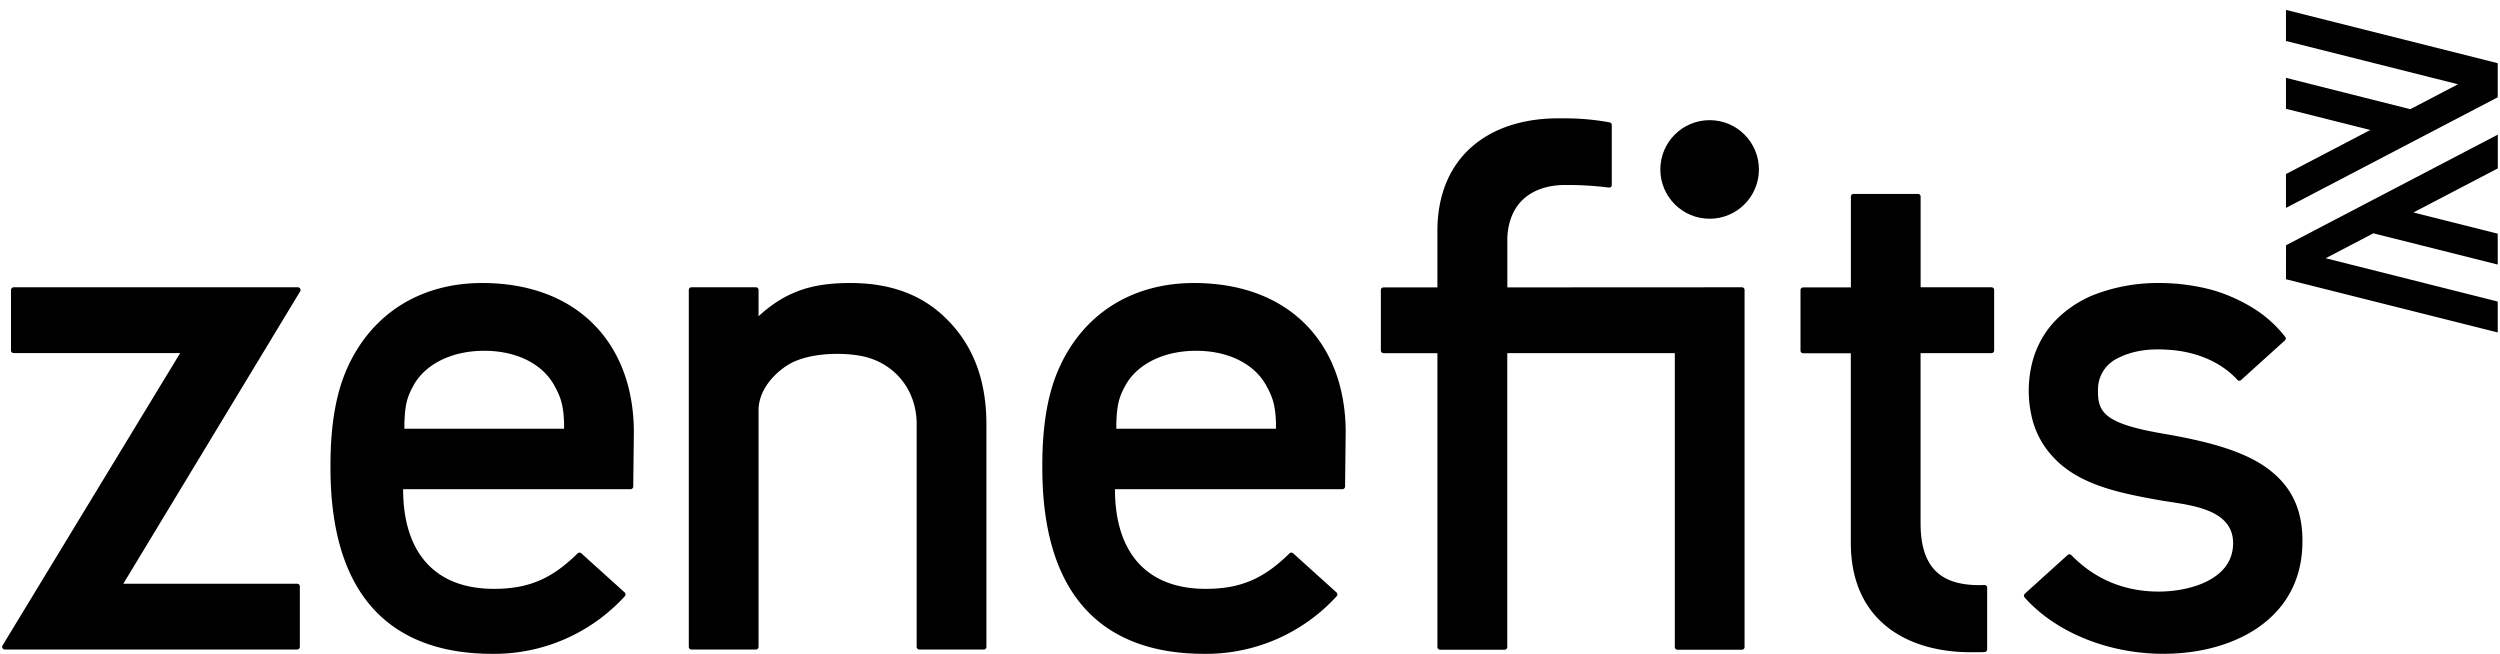 <svg width="149" height="39" xmlns="http://www.w3.org/2000/svg">
  <g transform="translate(0 .59)" fill="#000" fill-rule="evenodd">
    <path d="M28.736 16.278c-3.68 0-6.623 1.83-8.075 5.15-.678 1.552-.953 3.43-.965 5.597v.26c0 8.275 4.21 11.094 9.653 11.094a10.548 10.548 0 0 0 7.89-3.434.16.16 0 0 0-.01-.226l-2.58-2.329a.16.16 0 0 0-.22 0c-1.499 1.469-2.848 2.115-4.993 2.115-3.56 0-5.41-2.208-5.41-5.939h13.555a.16.16 0 0 0 .16-.151l.036-3.235c.004-5.258-3.323-8.902-9.04-8.902zm4.883 8.686h-9.517v-.353c.041-1.002.125-1.486.544-2.228.667-1.226 2.212-2.066 4.215-2.066 2.003 0 3.505.839 4.174 2.066.417.742.543 1.228.584 2.228v.353zM71.162 16.278c-3.68 0-6.623 1.83-8.075 5.15-.678 1.552-.953 3.43-.965 5.597v.26c0 8.275 4.209 11.094 9.653 11.094a10.548 10.548 0 0 0 7.89-3.434.16.16 0 0 0-.01-.226l-2.58-2.329a.16.16 0 0 0-.22 0c-1.5 1.469-2.848 2.115-4.994 2.115-3.56 0-5.409-2.208-5.409-5.939h13.554a.16.16 0 0 0 .16-.151l.036-3.235c.003-5.258-3.32-8.902-9.04-8.902zm4.883 8.686h-9.512v-.353c.042-1.002.126-1.486.543-2.228.667-1.226 2.212-2.066 4.215-2.066 2.003 0 3.505.839 4.174 2.066.417.742.543 1.228.584 2.228l-.004.353zM.655 16.69v3.604c0 .088.072.16.16.16h9.923L.152 37.88a.16.16 0 0 0 .136.242h17.424a.16.16 0 0 0 .159-.159V34.36a.16.16 0 0 0-.16-.16H7.35l10.54-17.425a.16.16 0 0 0-.136-.242H.816a.16.16 0 0 0-.16.157zM114.31 10.967h-3.838a.16.16 0 0 0-.159.16v5.412h-2.843a.16.16 0 0 0-.16.159v3.607c0 .088.072.159.16.159h2.839v11.295c0 4.688 3.409 6.524 7.142 6.524.383 0 .619 0 .833-.01a.16.16 0 0 0 .151-.16v-3.687a.16.16 0 0 0-.168-.151 6.29 6.29 0 0 1-.637 0c-2.103-.098-3.164-1.193-3.164-3.688v-10.13h4.226a.16.16 0 0 0 .159-.158V16.69a.16.16 0 0 0-.16-.159h-4.222v-5.405a.16.16 0 0 0-.16-.159zM135.023 27.243c-1.422-.994-3.515-1.544-6.129-1.993-3.462-.595-3.889-1.257-3.854-2.624a2.054 2.054 0 0 1 1.121-1.839c1.084-.57 2.22-.607 3.288-.514 1.236.106 2.792.57 3.898 1.775a.152.152 0 0 0 .223.01l2.607-2.356a.152.152 0 0 0 .02-.215 7.251 7.251 0 0 0-1.754-1.615 9.823 9.823 0 0 0-2.58-1.176 12.228 12.228 0 0 0-3.1-.418 10.564 10.564 0 0 0-4.055.739c-.901.377-1.708.946-2.366 1.669a5.652 5.652 0 0 0-1.279 2.58 6.887 6.887 0 0 0 .128 3.366c.233.746.63 1.43 1.162 2.003 1.537 1.677 3.945 2.153 6.314 2.58 1.614.29 4.482.414 4.426 2.633-.055 2.158-2.672 2.82-4.428 2.82-2.036 0-3.793-.721-5.212-2.172a.16.16 0 0 0-.222-.007l-2.55 2.304a.16.16 0 0 0-.014.224c1.868 2.104 5.032 3.36 8.267 3.36 4.142 0 8.06-2.01 8.28-6.296.116-2.213-.615-3.736-2.191-4.838z"/>
    <circle cx="101.894" cy="9.509" r="2.938"/>
    <path d="M89.837 16.539v-2.99c.124-2.22 1.636-3.078 3.349-3.113.9-.011 1.802.04 2.696.152a.152.152 0 0 0 .18-.152v-3.58a.16.16 0 0 0-.13-.153 14.87 14.87 0 0 0-2.675-.24h-.387c-4.212 0-7.201 2.36-7.201 6.712v3.364h-3.21a.16.16 0 0 0-.16.151V20.3a.16.16 0 0 0 .16.159h3.211v17.516c0 .088.072.16.16.16h3.843a.16.16 0 0 0 .16-.16V20.458h9.986v17.516c0 .088.072.16.16.16h3.837a.16.16 0 0 0 .16-.16V16.692a.16.16 0 0 0-.16-.16l-13.979.007zM56.207 18.221c-1.365-1.264-3.17-1.943-5.524-1.943-1.643 0-3.055.244-4.44 1.162a8.17 8.17 0 0 0-1.033.82v-1.57a.16.16 0 0 0-.16-.159h-3.838a.16.16 0 0 0-.16.16v21.272c0 .088.072.16.16.16h3.838a.16.16 0 0 0 .16-.16v-14.11c0-1.124.84-2.125 1.745-2.69 1.101-.687 2.981-.772 4.248-.56 2.026.334 3.43 1.972 3.43 4.08v13.28c0 .088.072.16.16.16h3.837a.16.16 0 0 0 .16-.16V24.691c-.002-2.365-.634-4.673-2.583-6.47zM148.863 3.176v2.033l-12.619 6.593V9.784l5.027-2.627-5.027-1.262V4.05l7.41 1.868 2.844-1.486-10.254-2.58V0l12.62 3.176zm-12.619 12.877l12.62 3.171v-1.843l-10.255-2.58 2.844-1.485 7.41 1.862v-1.842l-5.022-1.263 5.027-2.626V7.435l-12.62 6.593-.004 2.025z"/>
  </g>
</svg>
